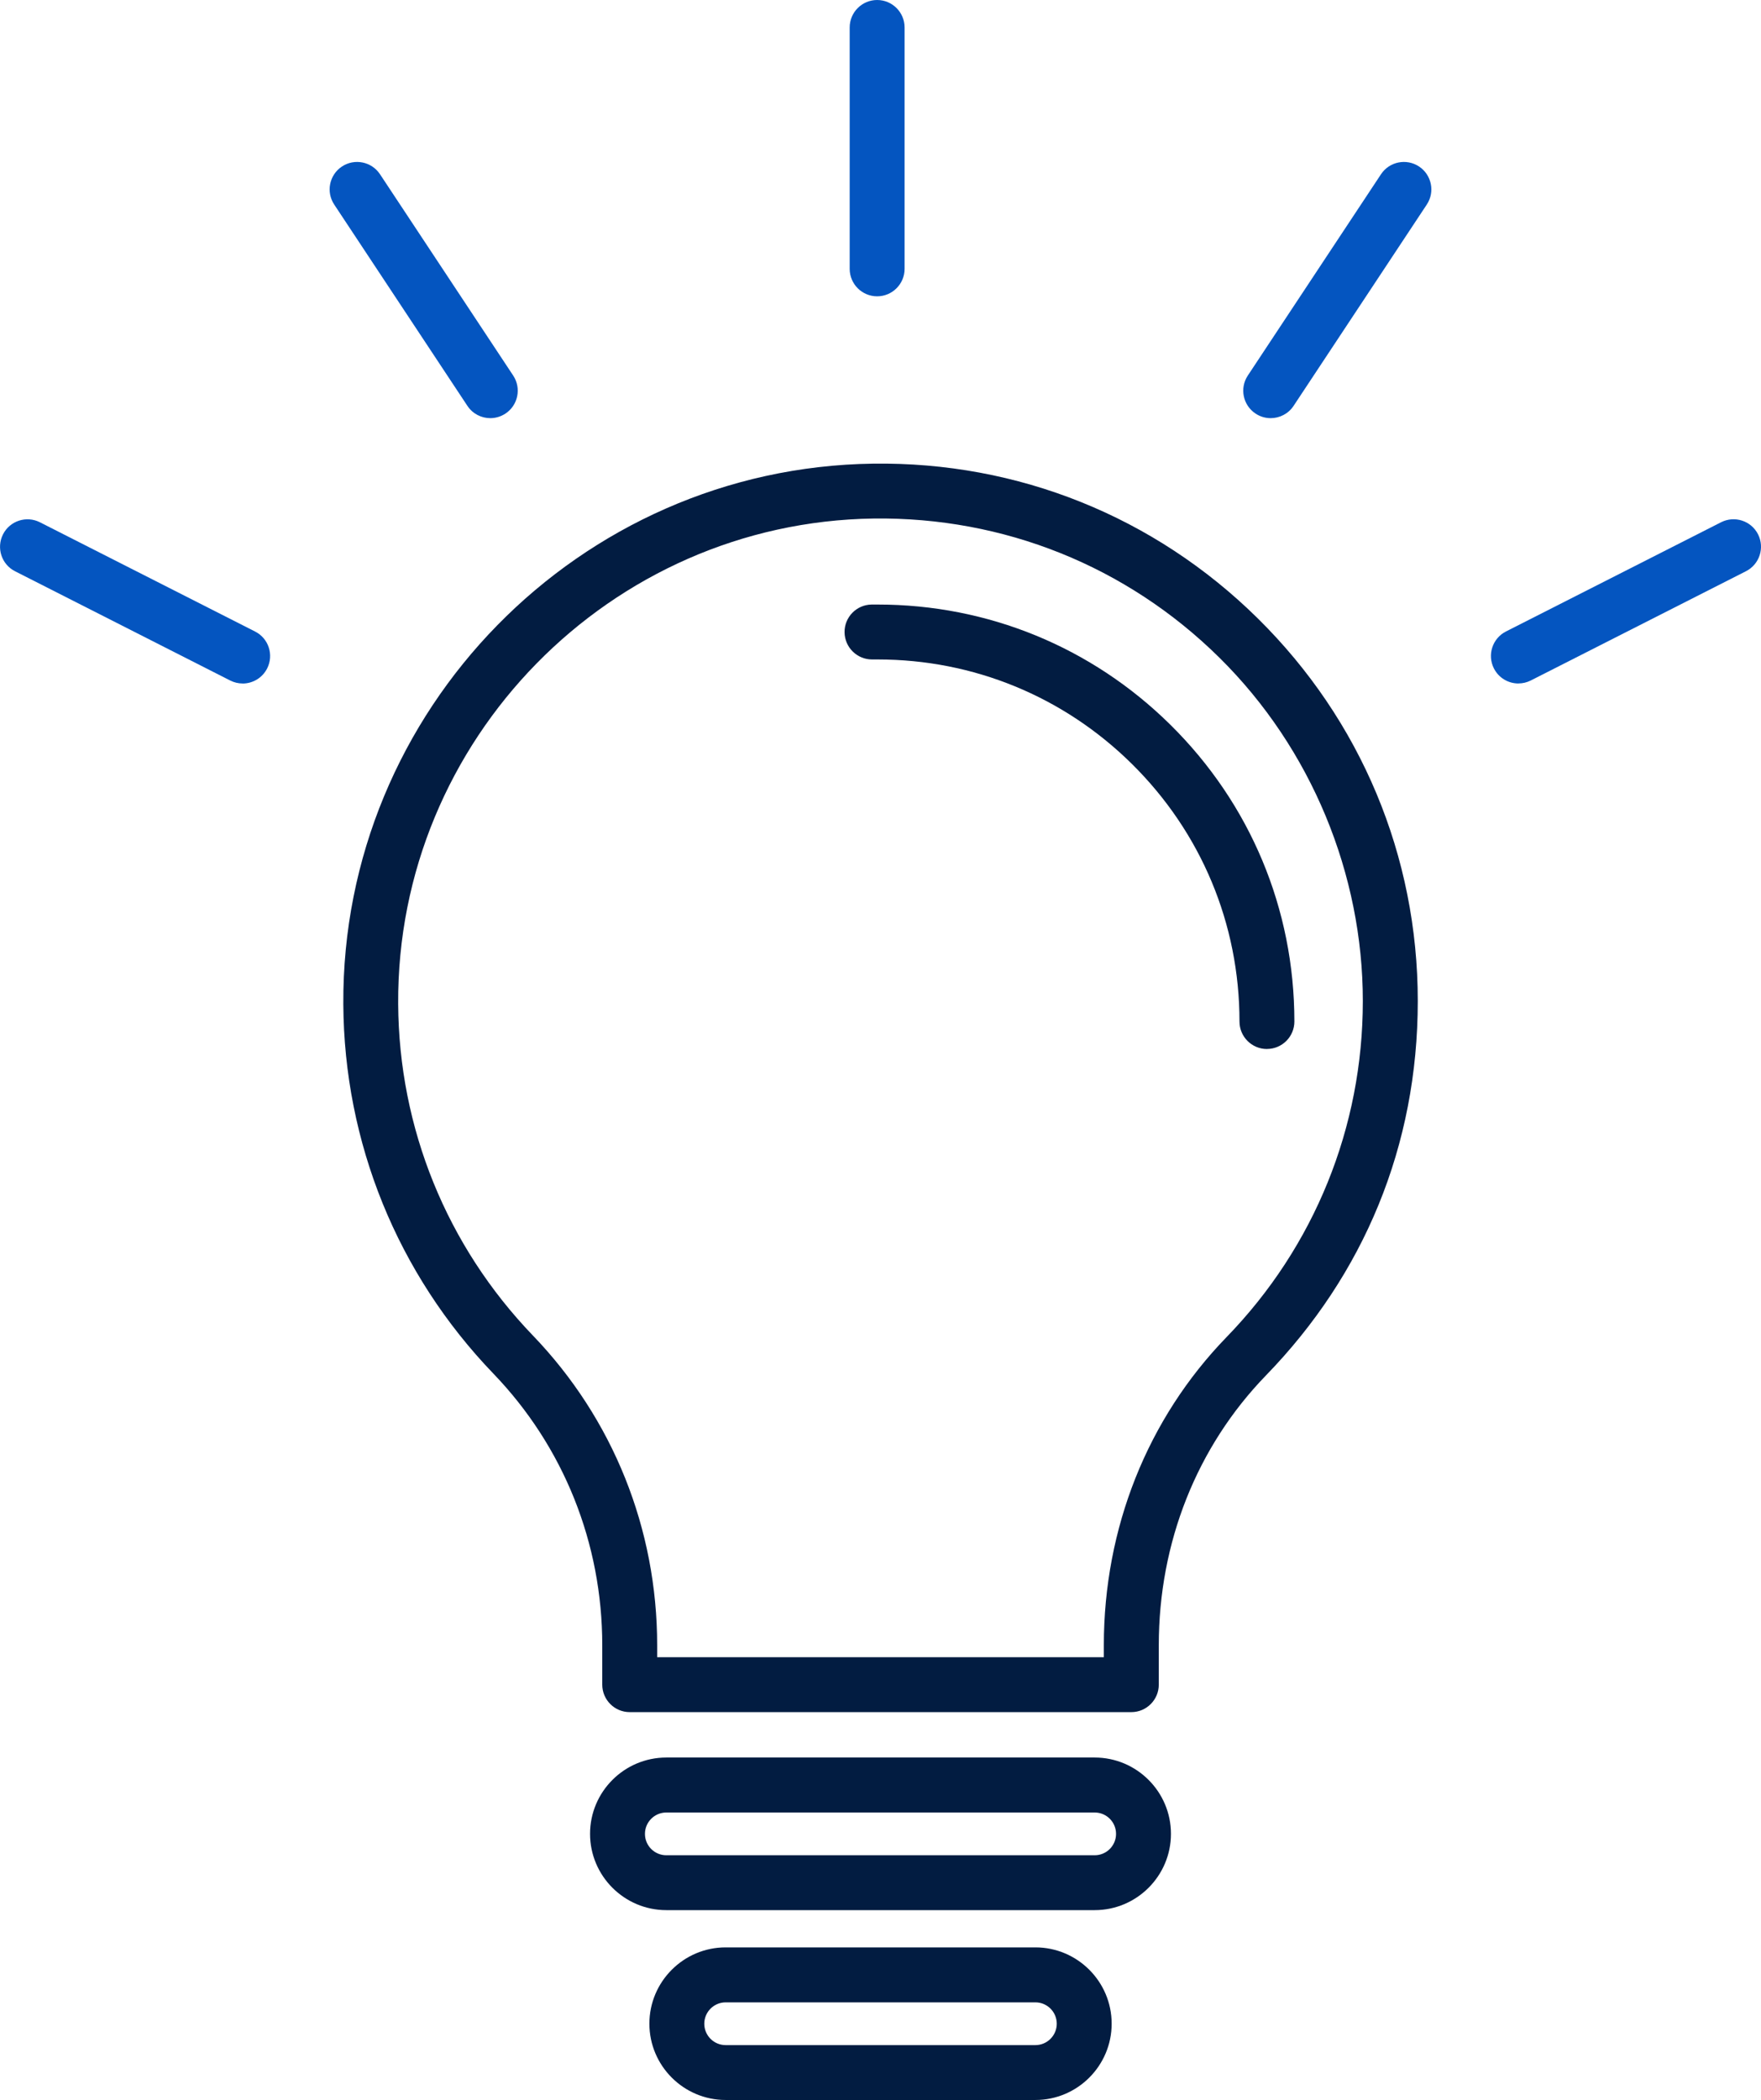 <svg xmlns="http://www.w3.org/2000/svg" id="Layer_2" data-name="Layer 2" viewBox="0 0 384.91 458.81"><defs><style>      .cls-1 {        fill: #021c41;      }      .cls-2 {        fill: #0455c0;      }    </style></defs><g id="Layer_2-2" data-name="Layer 2"><g><path class="cls-1" d="M239.27,417.33h-93.63c-9.19,0-16.67-7.48-16.67-16.67s7.48-16.67,16.67-16.67h93.63c9.19,0,16.67,7.48,16.67,16.67s-7.48,16.67-16.67,16.67ZM145.64,396c-2.57,0-4.67,2.09-4.67,4.67s2.09,4.67,4.67,4.67h93.63c2.57,0,4.67-2.09,4.67-4.67s-2.09-4.67-4.67-4.67h-93.63Z"></path><path class="cls-1" d="M226.31,458.81h-67.7c-9.19,0-16.67-7.48-16.67-16.67s7.48-16.67,16.67-16.67h67.7c9.19,0,16.67,7.48,16.67,16.67s-7.48,16.67-16.67,16.67ZM158.61,437.48c-2.57,0-4.67,2.09-4.67,4.67s2.09,4.67,4.67,4.67h67.7c2.57,0,4.67-2.09,4.67-4.67s-2.09-4.67-4.67-4.67h-67.7Z"></path><g><path class="cls-1" d="M247.27,374.07h-109.63c-3.31,0-6-2.69-6-6v-8.61c0-22.32-8.45-43.4-23.8-59.35-20.98-21.8-32.63-50.48-32.8-80.73-.36-64.22,51.57-117.19,115.75-118.08,31.7-.45,61.57,11.56,84.12,33.8,22.55,22.24,34.98,51.94,34.98,83.61s-11.78,59.74-33.16,81.77c-15.12,15.58-23.45,36.53-23.45,58.99v8.6c0,3.31-2.69,6-6,6ZM143.64,362.07h97.63v-2.6c0-25.6,9.53-49.52,26.84-67.35,19.2-19.78,29.77-45.85,29.77-73.41s-11.15-55.1-31.4-75.07c-20.25-19.97-47.12-30.72-75.53-30.35-57.62.8-104.24,48.36-103.92,106.02.15,27.16,10.61,52.9,29.45,72.48,17.51,18.2,27.16,42.23,27.16,67.67v2.61Z"></path><path class="cls-1" d="M276.92,229.19c-3.31,0-6-2.69-6-6,0-21.34-8.37-41.34-23.56-56.33-14.92-14.71-34.6-22.78-55.53-22.78-.38,0-.76,0-1.14,0-.03,0-.06,0-.09,0-3.27,0-5.95-2.63-6-5.92-.05-3.31,2.6-6.04,5.92-6.08.44,0,.88,0,1.31,0,24.1,0,46.77,9.29,63.95,26.23,17.5,17.26,27.14,40.29,27.14,64.87,0,3.31-2.69,6-6,6Z"></path></g><g><path class="cls-2" d="M191.72,64.74c-3.31,0-6-2.69-6-6V6c0-3.31,2.69-6,6-6s6,2.69,6,6v52.74c0,3.31-2.69,6-6,6Z"></path><path class="cls-2" d="M107.17,91.36c-1.95,0-3.85-.94-5.01-2.69l-29.11-43.98c-1.83-2.76-1.07-6.49,1.69-8.31,2.76-1.83,6.49-1.07,8.32,1.69l29.11,43.98c1.83,2.76,1.07,6.49-1.69,8.31-1.02.67-2.17,1-3.31,1Z"></path><path class="cls-2" d="M53.03,149.33c-.91,0-1.84-.21-2.71-.65L3.29,124.81c-2.96-1.5-4.13-5.11-2.63-8.07,1.5-2.95,5.11-4.13,8.07-2.63l47.03,23.87c2.96,1.5,4.13,5.11,2.63,8.07-1.06,2.08-3.17,3.29-5.36,3.29Z"></path><path class="cls-2" d="M277.74,91.36c-1.14,0-2.29-.32-3.31-1-2.76-1.83-3.52-5.55-1.69-8.31l29.11-43.98c1.83-2.76,5.55-3.52,8.32-1.69,2.76,1.83,3.52,5.55,1.69,8.31l-29.11,43.98c-1.15,1.74-3.06,2.69-5.01,2.69Z"></path><path class="cls-2" d="M331.89,149.33c-2.19,0-4.3-1.2-5.36-3.29-1.5-2.96-.32-6.57,2.63-8.07l47.03-23.87c2.96-1.5,6.57-.32,8.07,2.63,1.5,2.96.32,6.57-2.63,8.07l-47.03,23.87c-.87.44-1.8.65-2.71.65Z"></path></g></g></g></svg>